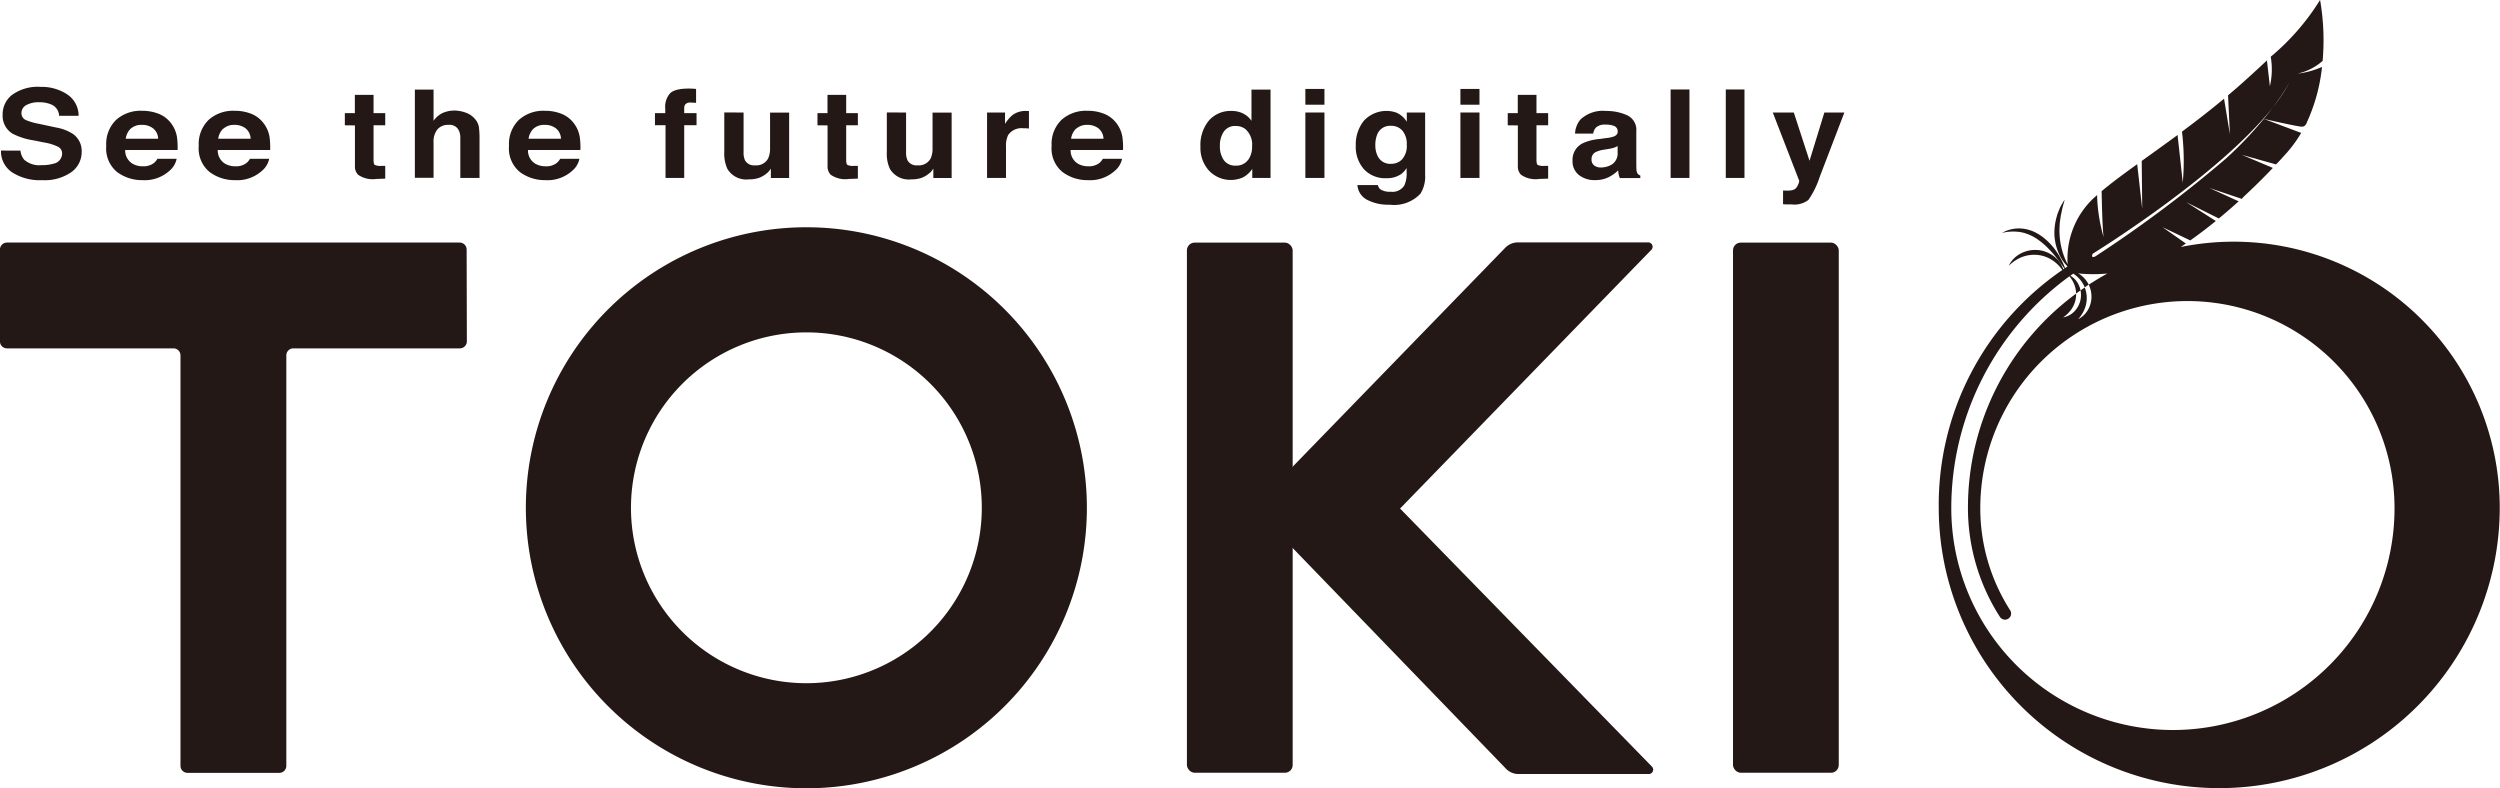 <svg height="33.736" viewBox="0 0 106.992 33.736" width="106.992" xmlns="http://www.w3.org/2000/svg"><g fill="#231815" transform="translate(-665.742 -2728.391)"><path d="m666.618 2734.837a.723.723 0 0 0 .158.388.979.979 0 0 0 .742.234 1.741 1.741 0 0 0 .51-.062.448.448 0 0 0 .373-.439.318.318 0 0 0 -.183-.29 2.118 2.118 0 0 0 -.578-.178l-.451-.09a2.94 2.94 0 0 1 -.913-.29.894.894 0 0 1 -.421-.819 1.045 1.045 0 0 1 .412-.845 1.868 1.868 0 0 1 1.21-.337 1.986 1.986 0 0 1 1.136.317 1.1 1.1 0 0 1 .494.921h-.836a.543.543 0 0 0 -.336-.485 1.257 1.257 0 0 0 -.519-.095 1.067 1.067 0 0 0 -.55.123.383.383 0 0 0 -.206.344.32.32 0 0 0 .2.3 2.678 2.678 0 0 0 .553.157l.731.157a1.938 1.938 0 0 1 .72.275.89.89 0 0 1 .373.773 1.049 1.049 0 0 1 -.442.862 1.992 1.992 0 0 1 -1.246.343 2.188 2.188 0 0 1 -1.294-.338 1.082 1.082 0 0 1 -.471-.929z"/><path d="m672.538 2733.263a1.225 1.225 0 0 1 .533.414 1.313 1.313 0 0 1 .245.579 3.125 3.125 0 0 1 .026.555h-2.242a.656.656 0 0 0 .323.591.869.869 0 0 0 .443.106.727.727 0 0 0 .448-.129.623.623 0 0 0 .165-.193h.823a.892.892 0 0 1 -.3.507 1.58 1.58 0 0 1 -1.159.408 1.792 1.792 0 0 1 -1.085-.344 1.3 1.3 0 0 1 -.469-1.121 1.436 1.436 0 0 1 .424-1.116 1.567 1.567 0 0 1 1.1-.388 1.916 1.916 0 0 1 .725.131zm-1.2.632a.73.73 0 0 0 -.215.434h1.388a.592.592 0 0 0 -.215-.443.754.754 0 0 0 -.478-.151.679.679 0 0 0 -.484.165z"/><path d="m676.5 2733.263a1.222 1.222 0 0 1 .532.414 1.3 1.3 0 0 1 .246.579 3.338 3.338 0 0 1 .026.555h-2.243a.655.655 0 0 0 .322.591.876.876 0 0 0 .444.106.722.722 0 0 0 .447-.129.611.611 0 0 0 .166-.193h.822a.9.9 0 0 1 -.3.507 1.58 1.58 0 0 1 -1.159.408 1.79 1.79 0 0 1 -1.085-.344 1.3 1.3 0 0 1 -.47-1.121 1.44 1.44 0 0 1 .424-1.116 1.568 1.568 0 0 1 1.1-.388 1.915 1.915 0 0 1 .728.131zm-1.205.632a.735.735 0 0 0 -.214.434h1.387a.588.588 0 0 0 -.214-.443.756.756 0 0 0 -.478-.151.68.68 0 0 0 -.476.165z"/><path d="m680.5 2733.753v-.521h.429v-.781h.8v.781h.5v.521h-.5v1.48c0 .115.016.186.048.214a.575.575 0 0 0 .294.043h.078.08v.546l-.381.013a1.092 1.092 0 0 1 -.78-.179.508.508 0 0 1 -.136-.388v-1.724z"/><path d="m685.7 2733.222a.886.886 0 0 1 .381.275.7.7 0 0 1 .155.322 3.755 3.755 0 0 1 .028.542v1.645h-.822v-1.706a.687.687 0 0 0 -.085-.365.431.431 0 0 0 -.415-.2.59.59 0 0 0 -.48.194.831.831 0 0 0 -.165.554v1.517h-.8v-3.773h.8v1.335a.962.962 0 0 1 .4-.34 1.239 1.239 0 0 1 .482-.1 1.425 1.425 0 0 1 .521.1z"/><path d="m689.777 2733.263a1.228 1.228 0 0 1 .532.414 1.3 1.3 0 0 1 .245.579 3.209 3.209 0 0 1 .027.555h-2.243a.655.655 0 0 0 .322.591.876.876 0 0 0 .444.106.724.724 0 0 0 .447-.129.611.611 0 0 0 .166-.193h.822a.892.892 0 0 1 -.3.507 1.579 1.579 0 0 1 -1.158.408 1.79 1.79 0 0 1 -1.085-.344 1.3 1.3 0 0 1 -.47-1.121 1.44 1.44 0 0 1 .424-1.116 1.567 1.567 0 0 1 1.1-.388 1.917 1.917 0 0 1 .727.131zm-1.2.632a.735.735 0 0 0 -.214.434h1.387a.591.591 0 0 0 -.214-.443.756.756 0 0 0 -.478-.151.68.68 0 0 0 -.486.165z"/><path d="m695.363 2732.185c.041 0 .1.006.169.012v.595c-.045 0-.12-.008-.227-.011a.281.281 0 0 0 -.221.064.225.225 0 0 0 -.06.151v.236h.528v.516h-.528v2.258h-.8v-2.258h-.452v-.516h.441v-.18a.882.882 0 0 1 .167-.619c.116-.168.4-.252.844-.252.051 0 .098.001.139.004z"/><path d="m697.565 2733.206v1.688a.817.817 0 0 0 .061.359.438.438 0 0 0 .431.213.569.569 0 0 0 .562-.3 1.018 1.018 0 0 0 .079-.434v-1.523h.817v2.8h-.783v-.4c-.008.009-.027.035-.057.077a.5.5 0 0 1 -.107.113 1.123 1.123 0 0 1 -.364.211 1.351 1.351 0 0 1 -.414.057.941.941 0 0 1 -.918-.448 1.575 1.575 0 0 1 -.133-.726v-1.688z"/><path d="m700.727 2733.753v-.521h.429v-.781h.8v.781h.5v.521h-.5v1.48c0 .115.016.186.048.214a.575.575 0 0 0 .294.043h.077.081v.546l-.381.013a1.092 1.092 0 0 1 -.78-.179.508.508 0 0 1 -.136-.388v-1.724z"/><path d="m704.519 2733.206v1.688a.814.814 0 0 0 .062.359.436.436 0 0 0 .43.213.571.571 0 0 0 .563-.3 1.019 1.019 0 0 0 .078-.434v-1.523h.817v2.8h-.783v-.4l-.056.077a.523.523 0 0 1 -.107.113 1.127 1.127 0 0 1 -.365.211 1.344 1.344 0 0 1 -.413.057.939.939 0 0 1 -.918-.448 1.563 1.563 0 0 1 -.132-.726v-1.688z"/><path d="m709.708 2733.141h.069v.751c-.05-.006-.095-.009-.135-.011s-.071 0-.1 0a.692.692 0 0 0 -.653.287 1.035 1.035 0 0 0 -.093.5v1.338h-.811v-2.8h.769v.488a1.56 1.56 0 0 1 .325-.383.945.945 0 0 1 .587-.172z"/><path d="m713 2733.263a1.23 1.23 0 0 1 .533.414 1.313 1.313 0 0 1 .244.579 3.215 3.215 0 0 1 .027.555h-2.243a.657.657 0 0 0 .322.591.876.876 0 0 0 .444.106.729.729 0 0 0 .448-.129.622.622 0 0 0 .165-.193h.822a.89.89 0 0 1 -.3.507 1.581 1.581 0 0 1 -1.159.408 1.785 1.785 0 0 1 -1.084-.344 1.3 1.3 0 0 1 -.471-1.121 1.436 1.436 0 0 1 .424-1.116 1.569 1.569 0 0 1 1.1-.388 1.915 1.915 0 0 1 .728.131zm-1.205.632a.741.741 0 0 0 -.214.434h1.387a.588.588 0 0 0 -.214-.443.754.754 0 0 0 -.478-.151.682.682 0 0 0 -.476.165z"/><path d="m718.948 2733.251a.951.951 0 0 1 .353.31v-1.336h.816v3.781h-.782v-.388a1.088 1.088 0 0 1 -.393.362 1.286 1.286 0 0 1 -1.457-.284 1.439 1.439 0 0 1 -.368-1.018 1.649 1.649 0 0 1 .362-1.128 1.233 1.233 0 0 1 .972-.411 1.083 1.083 0 0 1 .497.112zm.2 2a.947.947 0 0 0 .179-.6.875.875 0 0 0 -.286-.735.657.657 0 0 0 -.407-.133.582.582 0 0 0 -.518.243 1.039 1.039 0 0 0 -.166.6 1.025 1.025 0 0 0 .169.62.588.588 0 0 0 .51.233.614.614 0 0 0 .516-.233z"/><path d="m722.424 2732.872h-.817v-.675h.817zm-.817.334h.817v2.8h-.817z"/><path d="m725.473 2733.2a.948.948 0 0 1 .475.406v-.4h.785v2.656a1.378 1.378 0 0 1 -.2.817 1.546 1.546 0 0 1 -1.322.472 1.945 1.945 0 0 1 -.963-.21.769.769 0 0 1 -.413-.629h.876a.317.317 0 0 0 .11.184.732.732 0 0 0 .438.1.6.6 0 0 0 .582-.265 1.232 1.232 0 0 0 .1-.57v-.18a.915.915 0 0 1 -.249.27 1.072 1.072 0 0 1 -.624.167 1.238 1.238 0 0 1 -.948-.379 1.445 1.445 0 0 1 -.355-1.026 1.619 1.619 0 0 1 .342-1.049 1.31 1.31 0 0 1 1.371-.362zm.274 2.008a.842.842 0 0 0 .2-.618.887.887 0 0 0 -.185-.606.624.624 0 0 0 -.494-.208.583.583 0 0 0 -.582.362 1.19 1.19 0 0 0 -.084.475 1.007 1.007 0 0 0 .09.435.59.59 0 0 0 .585.354.644.644 0 0 0 .47-.191z"/><path d="m729.059 2732.872h-.816v-.675h.816zm-.816.334h.816v2.8h-.816z"/><path d="m730.268 2733.753v-.521h.43v-.781h.8v.781h.5v.521h-.5v1.48c0 .115.016.186.048.214a.574.574 0 0 0 .294.043h.077.081v.546l-.382.013a1.09 1.09 0 0 1 -.779-.179.508.508 0 0 1 -.136-.388v-1.724z"/><path d="m734.478 2734.3a1.436 1.436 0 0 0 .322-.064c.116-.045.174-.114.174-.208a.243.243 0 0 0 -.133-.238.915.915 0 0 0 -.391-.065.547.547 0 0 0 -.41.128.514.514 0 0 0 -.115.257h-.776a1.008 1.008 0 0 1 .227-.6 1.4 1.4 0 0 1 1.1-.37 2.118 2.118 0 0 1 .9.183.687.687 0 0 1 .395.688v1.285c0 .088 0 .2.005.323a.372.372 0 0 0 .048.2.283.283 0 0 0 .119.085v.108h-.876a.814.814 0 0 1 -.051-.159c-.01-.05-.017-.107-.023-.17a1.634 1.634 0 0 1 -.386.28 1.261 1.261 0 0 1 -.591.136 1.081 1.081 0 0 1 -.7-.217.738.738 0 0 1 -.274-.615.783.783 0 0 1 .441-.747 2.117 2.117 0 0 1 .712-.18zm.493.341a.9.9 0 0 1 -.156.071 1.406 1.406 0 0 1 -.217.05l-.183.031a1.327 1.327 0 0 0 -.37.1.33.33 0 0 0 -.19.311.312.312 0 0 0 .116.271.472.472 0 0 0 .283.084.9.9 0 0 0 .486-.139.567.567 0 0 0 .231-.506z"/><path d="m738.045 2736.006h-.806v-3.786h.806z"/><path d="m740.4 2736.006h-.8v-3.786h.8z"/><path d="m742.052 2736.543.1.005a1.307 1.307 0 0 0 .227-.008.421.421 0 0 0 .18-.059.4.4 0 0 0 .132-.182.428.428 0 0 0 .052-.17l-1.132-2.923h.9l.673 2.066.635-2.066h.856l-1.055 2.754a3.743 3.743 0 0 1 -.485.988.982.982 0 0 1 -.713.191h-.172c-.043 0-.109 0-.2-.01z"/><path d="m700.252 2738.117a12.005 12.005 0 1 0 12.005 12.005 12.005 12.005 0 0 0 -12.005-12.005zm0 19.513a7.507 7.507 0 1 1 7.508-7.508 7.508 7.508 0 0 1 -7.508 7.508z"/><path d="m761.346 2738.734a11.519 11.519 0 0 0 -2.274.227c.072-.047.145-.1.22-.147l-1-.7 1.187.566c.345-.243.712-.521 1.094-.831l-1.271-.808 1.4.7c.276-.229.56-.473.848-.734l-1.257-.573 1.389.468.09-.1c.409-.378.826-.788 1.241-1.224l-1.328-.56 1.463.409.1-.1q.173-.186.344-.378a5.421 5.421 0 0 0 .633-.87l-1.6-.6a15.95 15.95 0 0 1 -1.647 1.722 53.731 53.731 0 0 1 -5.565 4.164c-.211.1-.112-.114-.112-.114s5.361-3.3 7.706-6.258a9.72 9.72 0 0 0 .724-1.089 6.916 6.916 0 0 1 -.724 1.089q-.169.226-.382.486c.032.007 1.478.34 1.641.334s.211-.206.211-.206a7.544 7.544 0 0 0 .64-2.352 3.771 3.771 0 0 1 -1.031.288l.24-.073a2.419 2.419 0 0 0 .817-.473 10.1 10.1 0 0 0 -.109-2.609 10.029 10.029 0 0 1 -2.112 2.431 3.173 3.173 0 0 1 -.04 1.276v-.047l-.123-1.072c-.264.249-.56.523-.894.823-.257.233-.514.456-.77.672l.08 1.671-.251-1.527c-.615.512-1.22.978-1.8 1.409a10.409 10.409 0 0 1 .031 2.21v-.055l-.22-2.01c-.544.4-1.059.768-1.534 1.109l.021 2.051-.215-1.912c-.575.414-1.088.791-1.522 1.155 0 0 .026 1.6.086 1.969l-.021-.072a7.068 7.068 0 0 1 -.259-1.731l-.14.125a3.555 3.555 0 0 0 -1.12 2.841 3.107 3.107 0 0 1 -.345-1.257 2.969 2.969 0 0 1 0-.378c.005-.062.006-.126.014-.189s.02-.125.028-.189c.005-.031.007-.063.014-.095l.021-.093.04-.19c.03-.126.07-.249.1-.38a3.69 3.69 0 0 0 -.2.346l-.075.186a1.265 1.265 0 0 0 -.063.191 2.511 2.511 0 0 0 -.1.8 2.3 2.3 0 0 0 .189.788 1.8 1.8 0 0 0 .371.549l-.1.068-.006.005a3.019 3.019 0 0 0 -.348-.68 2.725 2.725 0 0 0 -.621-.662 2.079 2.079 0 0 0 -.4-.232 1.643 1.643 0 0 0 -.45-.117 1.464 1.464 0 0 0 -.88.185 1.993 1.993 0 0 1 .854-.024 1.922 1.922 0 0 1 .751.357 2.8 2.8 0 0 1 .323.276c.1.1.2.207.292.316.159.19.307.392.45.6l-.017.012-.028.019a1.179 1.179 0 0 0 -.336-.5 1.327 1.327 0 0 0 -.708-.32 1.5 1.5 0 0 0 -.395.011 1.369 1.369 0 0 0 -.371.126 1.162 1.162 0 0 0 -.527.537 1.652 1.652 0 0 1 .594-.388 1.459 1.459 0 0 1 .672-.077 1.34 1.34 0 0 1 .329.082 1.383 1.383 0 0 1 .3.159 1.553 1.553 0 0 1 .4.4 12.179 12.179 0 0 0 -5.289 10.17 12 12 0 1 0 24.009 0 11.388 11.388 0 0 0 -11.377-11.382zm-6.613 1.363a6.5 6.5 0 0 0 1.2 0c-.274.148-.54.309-.8.479a1.287 1.287 0 0 1 .088.249 1.261 1.261 0 0 1 .025.367 1.152 1.152 0 0 1 -.092.352 1.018 1.018 0 0 1 -.476.509 1.436 1.436 0 0 0 .322-.565 1.226 1.226 0 0 0 .016-.616 1.055 1.055 0 0 0 -.055-.182l.082-.057.088-.061a.9.9 0 0 0 -.047-.087 1.171 1.171 0 0 0 -.236-.277 1.021 1.021 0 0 0 -.186-.129zm4 19.536a9.494 9.494 0 0 1 -9.482-9.5 12.264 12.264 0 0 1 5.056-9.917 1.338 1.338 0 0 1 .219.378 1.145 1.145 0 0 1 .066.339v.021c.063-.046.126-.092.19-.137a1 1 0 0 0 -.106-.289.9.9 0 0 0 -.328-.338l.122-.088a1.262 1.262 0 0 1 .269.228 1.29 1.29 0 0 1 .226.363c-.062.041-.122.084-.182.127a1.01 1.01 0 0 1 -.235.866.875.875 0 0 1 -.513.289 1.383 1.383 0 0 0 .383-.388 1.119 1.119 0 0 0 .169-.482 1.218 1.218 0 0 0 .006-.148 11.361 11.361 0 0 0 -4.629 9.16 8.636 8.636 0 0 0 1.363 4.667.261.261 0 1 0 .439-.282 8.092 8.092 0 0 1 -1.274-4.372 8.864 8.864 0 0 1 17.728.019 9.486 9.486 0 0 1 -9.491 9.484z"/><path d="m755.043 2740.636c.03-.02.06-.038.09-.057z"/><rect height="22.688" rx=".331" width="4.526" x="739.909" y="2738.774"/><path d="m685.713 2739.072a.3.3 0 0 0 -.3-.3h-19.373a.3.3 0 0 0 -.3.3v3.928a.3.3 0 0 0 .3.3h7.126a.3.3 0 0 1 .3.3v17.566a.3.3 0 0 0 .3.3h3.93a.3.3 0 0 0 .3-.3v-17.566a.3.3 0 0 1 .3-.3h7.126a.3.3 0 0 0 .3-.3z"/><rect height="22.688" rx=".331" width="4.526" x="716.538" y="2738.774"/><path d="m719.378 2750.1 10.787-11.109a.75.75 0 0 1 .535-.226h5.581a.186.186 0 0 1 .134.316l-10.755 11.074 10.78 11.045a.187.187 0 0 1 -.133.317h-5.578a.743.743 0 0 1 -.536-.228z"/></g></svg>